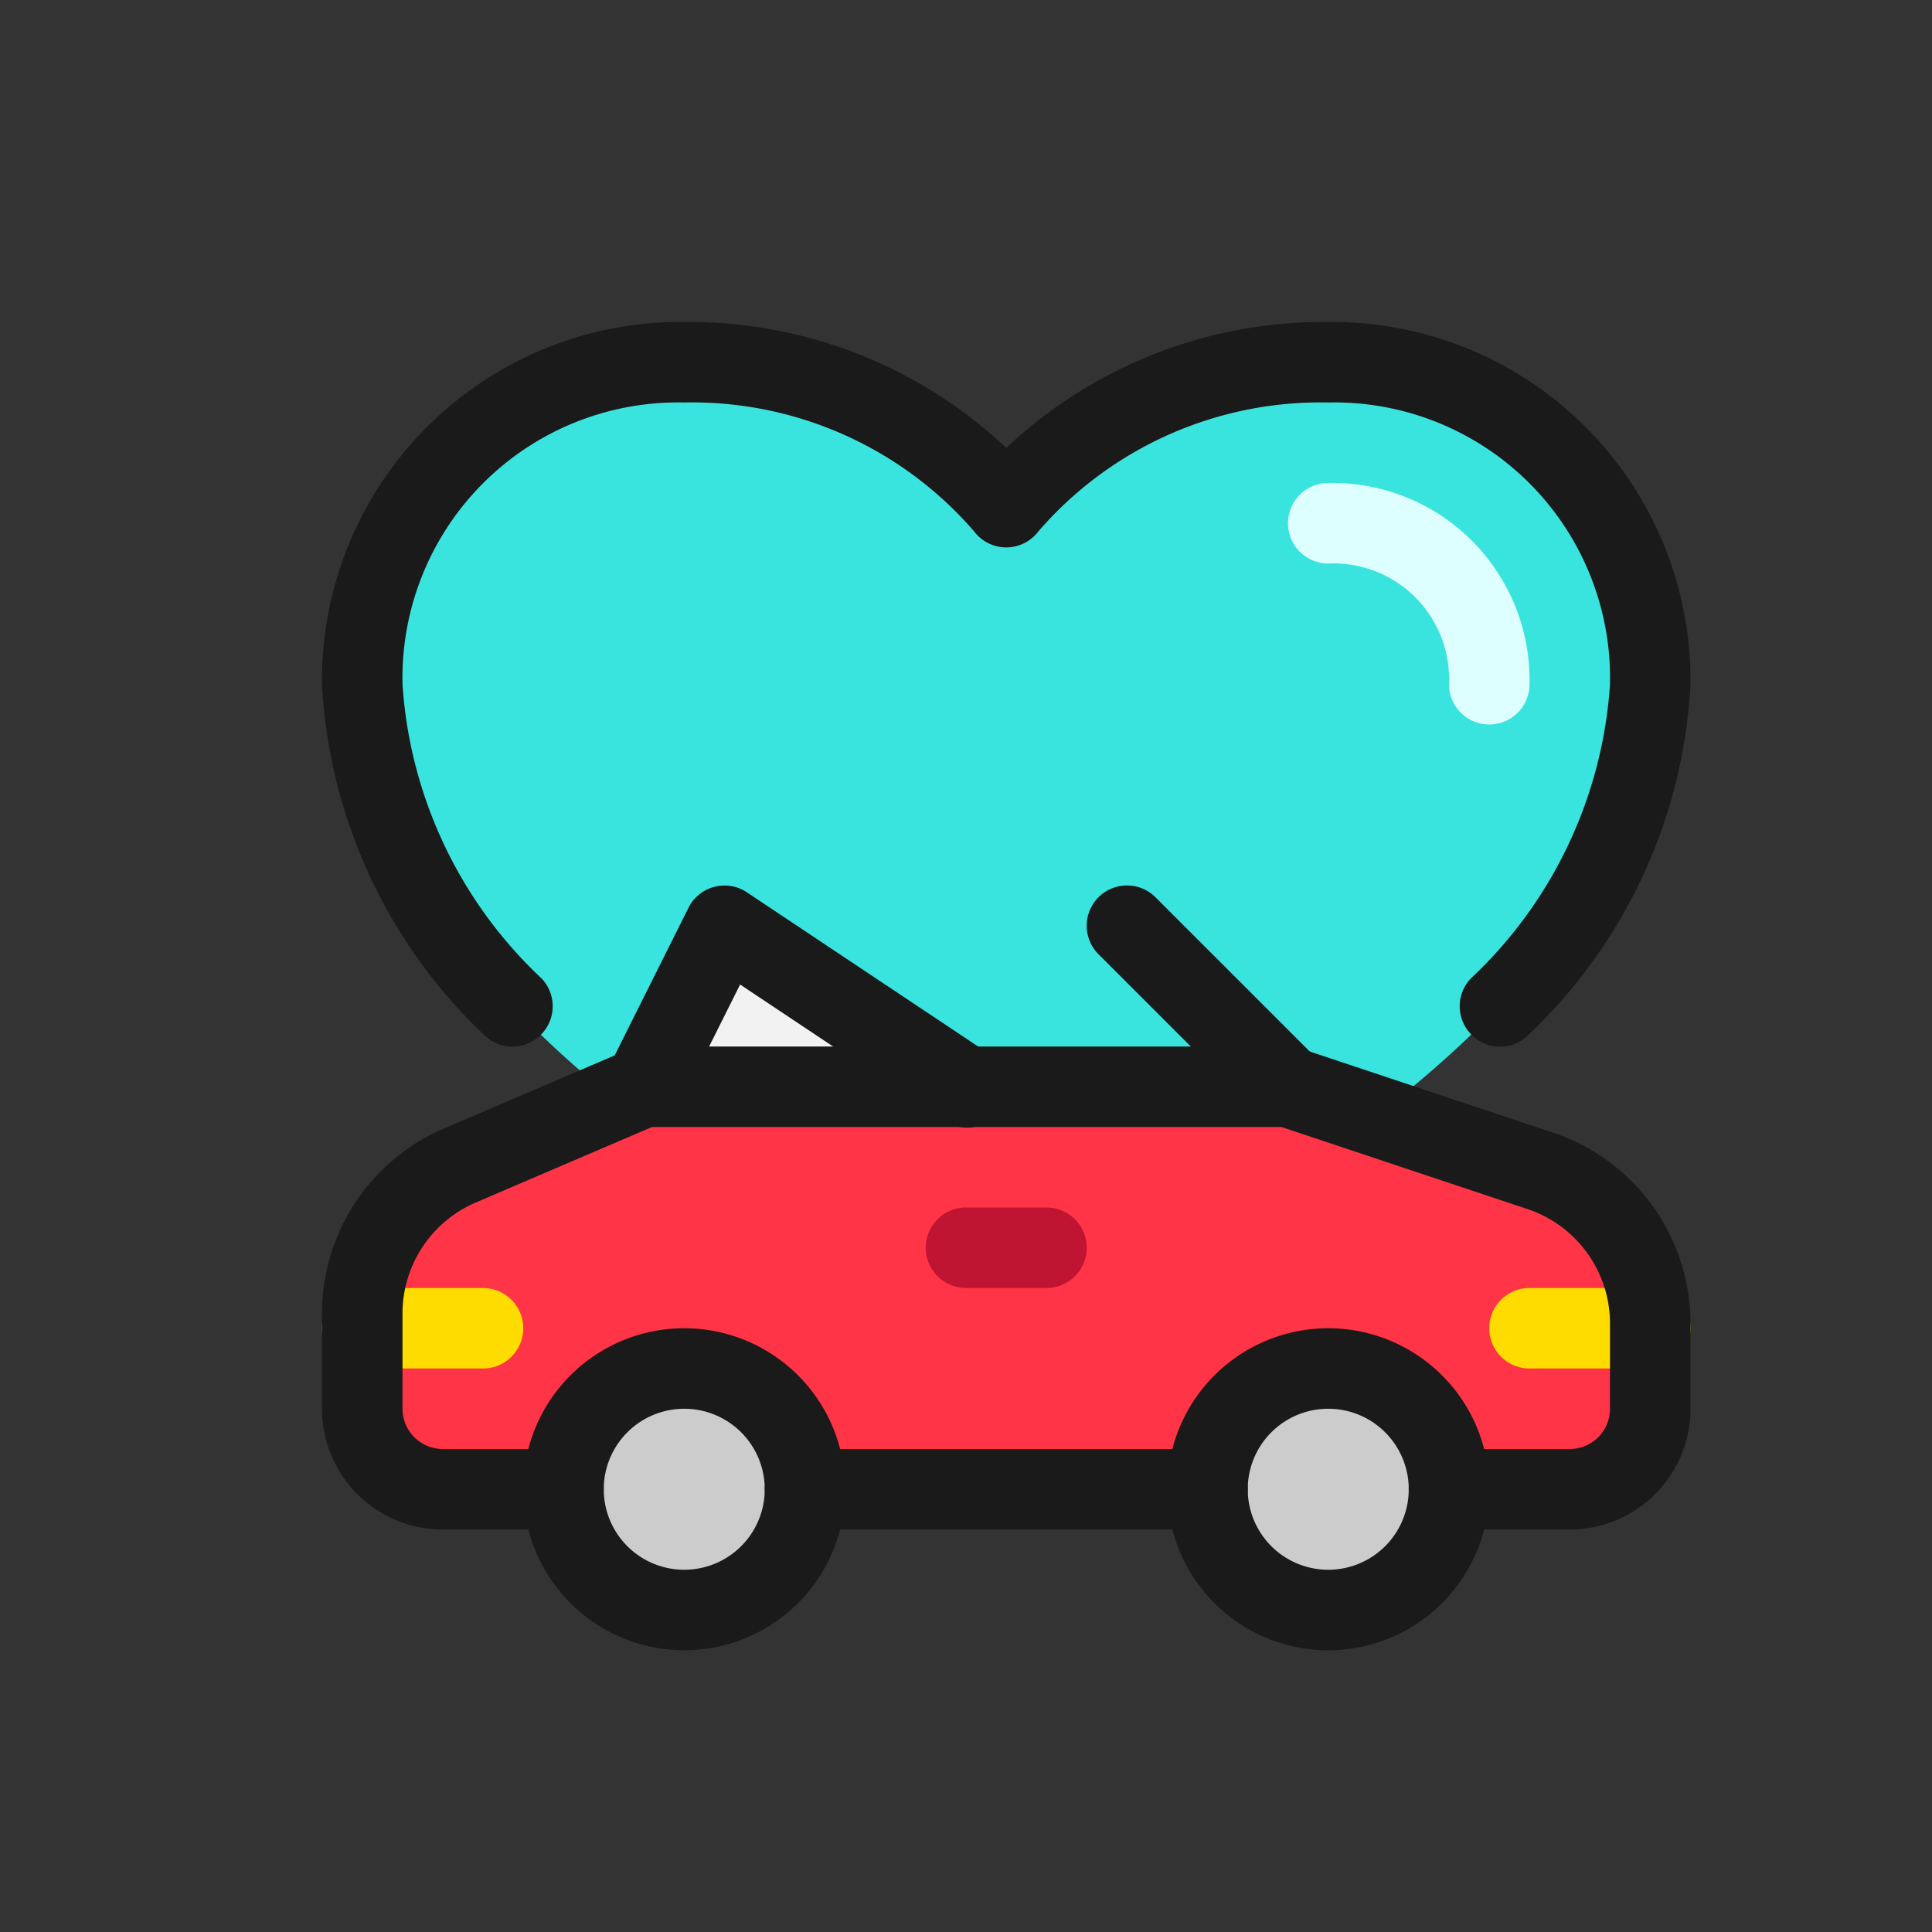 <?xml version="1.0" ?><svg height="24" viewBox="0 0 24 24" width="24" xmlns="http://www.w3.org/2000/svg"><rect x="0" y="0" width="24" height="24" fill="#333333" stroke="none"/><defs><style>.cls-1{fill:#3ae4de;}.cls-2{fill:#ff3446;}.cls-3{fill:#f2f2f2;}.cls-4{fill:#ccc;}.cls-5{fill:#ffdc00;}.cls-6{fill:#1a1a1a;}.cls-7{fill:#bf1533;}.cls-8{fill:#deffff;}</style></defs><title/><g data-name="Layer 3" id="Layer_3"><path class="cls-1" d="M20.5,8.5a3.936,3.936,0,0,0-4-4,5.16,5.16,0,0,0-4,1.8,5.16,5.16,0,0,0-4-1.8,3.936,3.936,0,0,0-4,4c0,2.461,2.2,5.366,7.785,7.906a.5.5,0,0,0,.414,0C18.292,13.866,20.5,10.961,20.5,8.5Z"/><path class="cls-2" d="M18.042,18.5l-.1-.374a1.49,1.49,0,0,0-2.89,0l-.1.374H10.042l-.1-.374a1.49,1.49,0,0,0-2.89,0l-.1.374H5.5a1,1,0,0,1-1-1V16.318A2,2,0,0,1,5.712,14.48L8,13.5h8l3.132,1.044a2,2,0,0,1,1.368,1.9V17.5a1,1,0,0,1-1,1Z"/><polygon class="cls-3" points="8 13.5 9 11.5 12 13.5 8 13.5"/><circle class="cls-4" cx="8.5" cy="18.5" r="1.5"/><circle class="cls-4" cx="16.5" cy="18.5" r="1.5"/></g><g data-name="Layer 2 copy" id="Layer_2_copy"><path class="cls-5" d="M6,17H4.5a.5.5,0,0,1,0-1H6a.5.5,0,0,1,0,1Z"/><path class="cls-5" d="M21,16.5a.5.5,0,0,1-.5.5H19a.5.5,0,0,1,0-1h1.5A.5.5,0,0,1,21,16.5Z"/><path class="cls-6" d="M8.5,20.5a2,2,0,1,1,2-2A2,2,0,0,1,8.5,20.5Zm0-3a1,1,0,1,0,1,1A1,1,0,0,0,8.5,17.5Z"/><path class="cls-6" d="M16.5,20.5a2,2,0,1,1,2-2A2,2,0,0,1,16.5,20.5Zm0-3a1,1,0,1,0,1,1A1,1,0,0,0,16.5,17.5Z"/><path class="cls-6" d="M15,19H10a.5.5,0,0,1,0-1h5a.5.5,0,0,1,0,1Z"/><path class="cls-6" d="M21,17.5A1.5,1.5,0,0,1,19.5,19H18a.5.5,0,0,1,0-1h1.5a.5.5,0,0,0,.5-.5V16.441a1.5,1.5,0,0,0-1.026-1.422L15.919,14H8.1l-2.194.94A1.5,1.5,0,0,0,5,16.318V17.5a.5.5,0,0,0,.5.5H7a.5.5,0,0,1,0,1H5.5A1.5,1.5,0,0,1,4,17.5V16.318a2.5,2.5,0,0,1,1.516-2.3L7.8,13.04A.51.51,0,0,1,8,13h8a.527.527,0,0,1,.158.025l3.133,1.044A2.5,2.5,0,0,1,21,16.441Z"/><path class="cls-6" d="M18.29,12.864a.5.5,0,0,1-.021-.707A5.509,5.509,0,0,0,20,8.5,3.424,3.424,0,0,0,16.5,5a4.631,4.631,0,0,0-3.6,1.6.5.5,0,0,1-.8,0A4.629,4.629,0,0,0,8.5,5,3.424,3.424,0,0,0,5,8.5a5.507,5.507,0,0,0,1.73,3.657A.5.5,0,0,1,6,12.843,6.475,6.475,0,0,1,4,8.5,4.453,4.453,0,0,1,8.5,4a5.749,5.749,0,0,1,4,1.564A5.749,5.749,0,0,1,16.5,4,4.453,4.453,0,0,1,21,8.5a6.469,6.469,0,0,1-2,4.343A.5.5,0,0,1,18.29,12.864Z"/><path class="cls-6" d="M7.776,13.947a.5.5,0,0,1-.223-.671l1-2a.5.5,0,0,1,.724-.192l3,2a.5.5,0,1,1-.554.832L9.194,12.23l-.747,1.494A.5.5,0,0,1,7.776,13.947Z"/><path class="cls-6" d="M16.354,13.854a.5.5,0,0,1-.708,0l-2-2a.5.5,0,0,1,.708-.708l2,2A.5.5,0,0,1,16.354,13.854Z"/><path class="cls-7" d="M13,16H12a.5.5,0,0,1,0-1h1a.5.5,0,0,1,0,1Z"/><path class="cls-8" d="M18.5,9a.5.5,0,0,1-.5-.5A1.437,1.437,0,0,0,16.5,7a.5.5,0,0,1,0-1A2.448,2.448,0,0,1,19,8.5.5.5,0,0,1,18.5,9Z"/></g></svg>